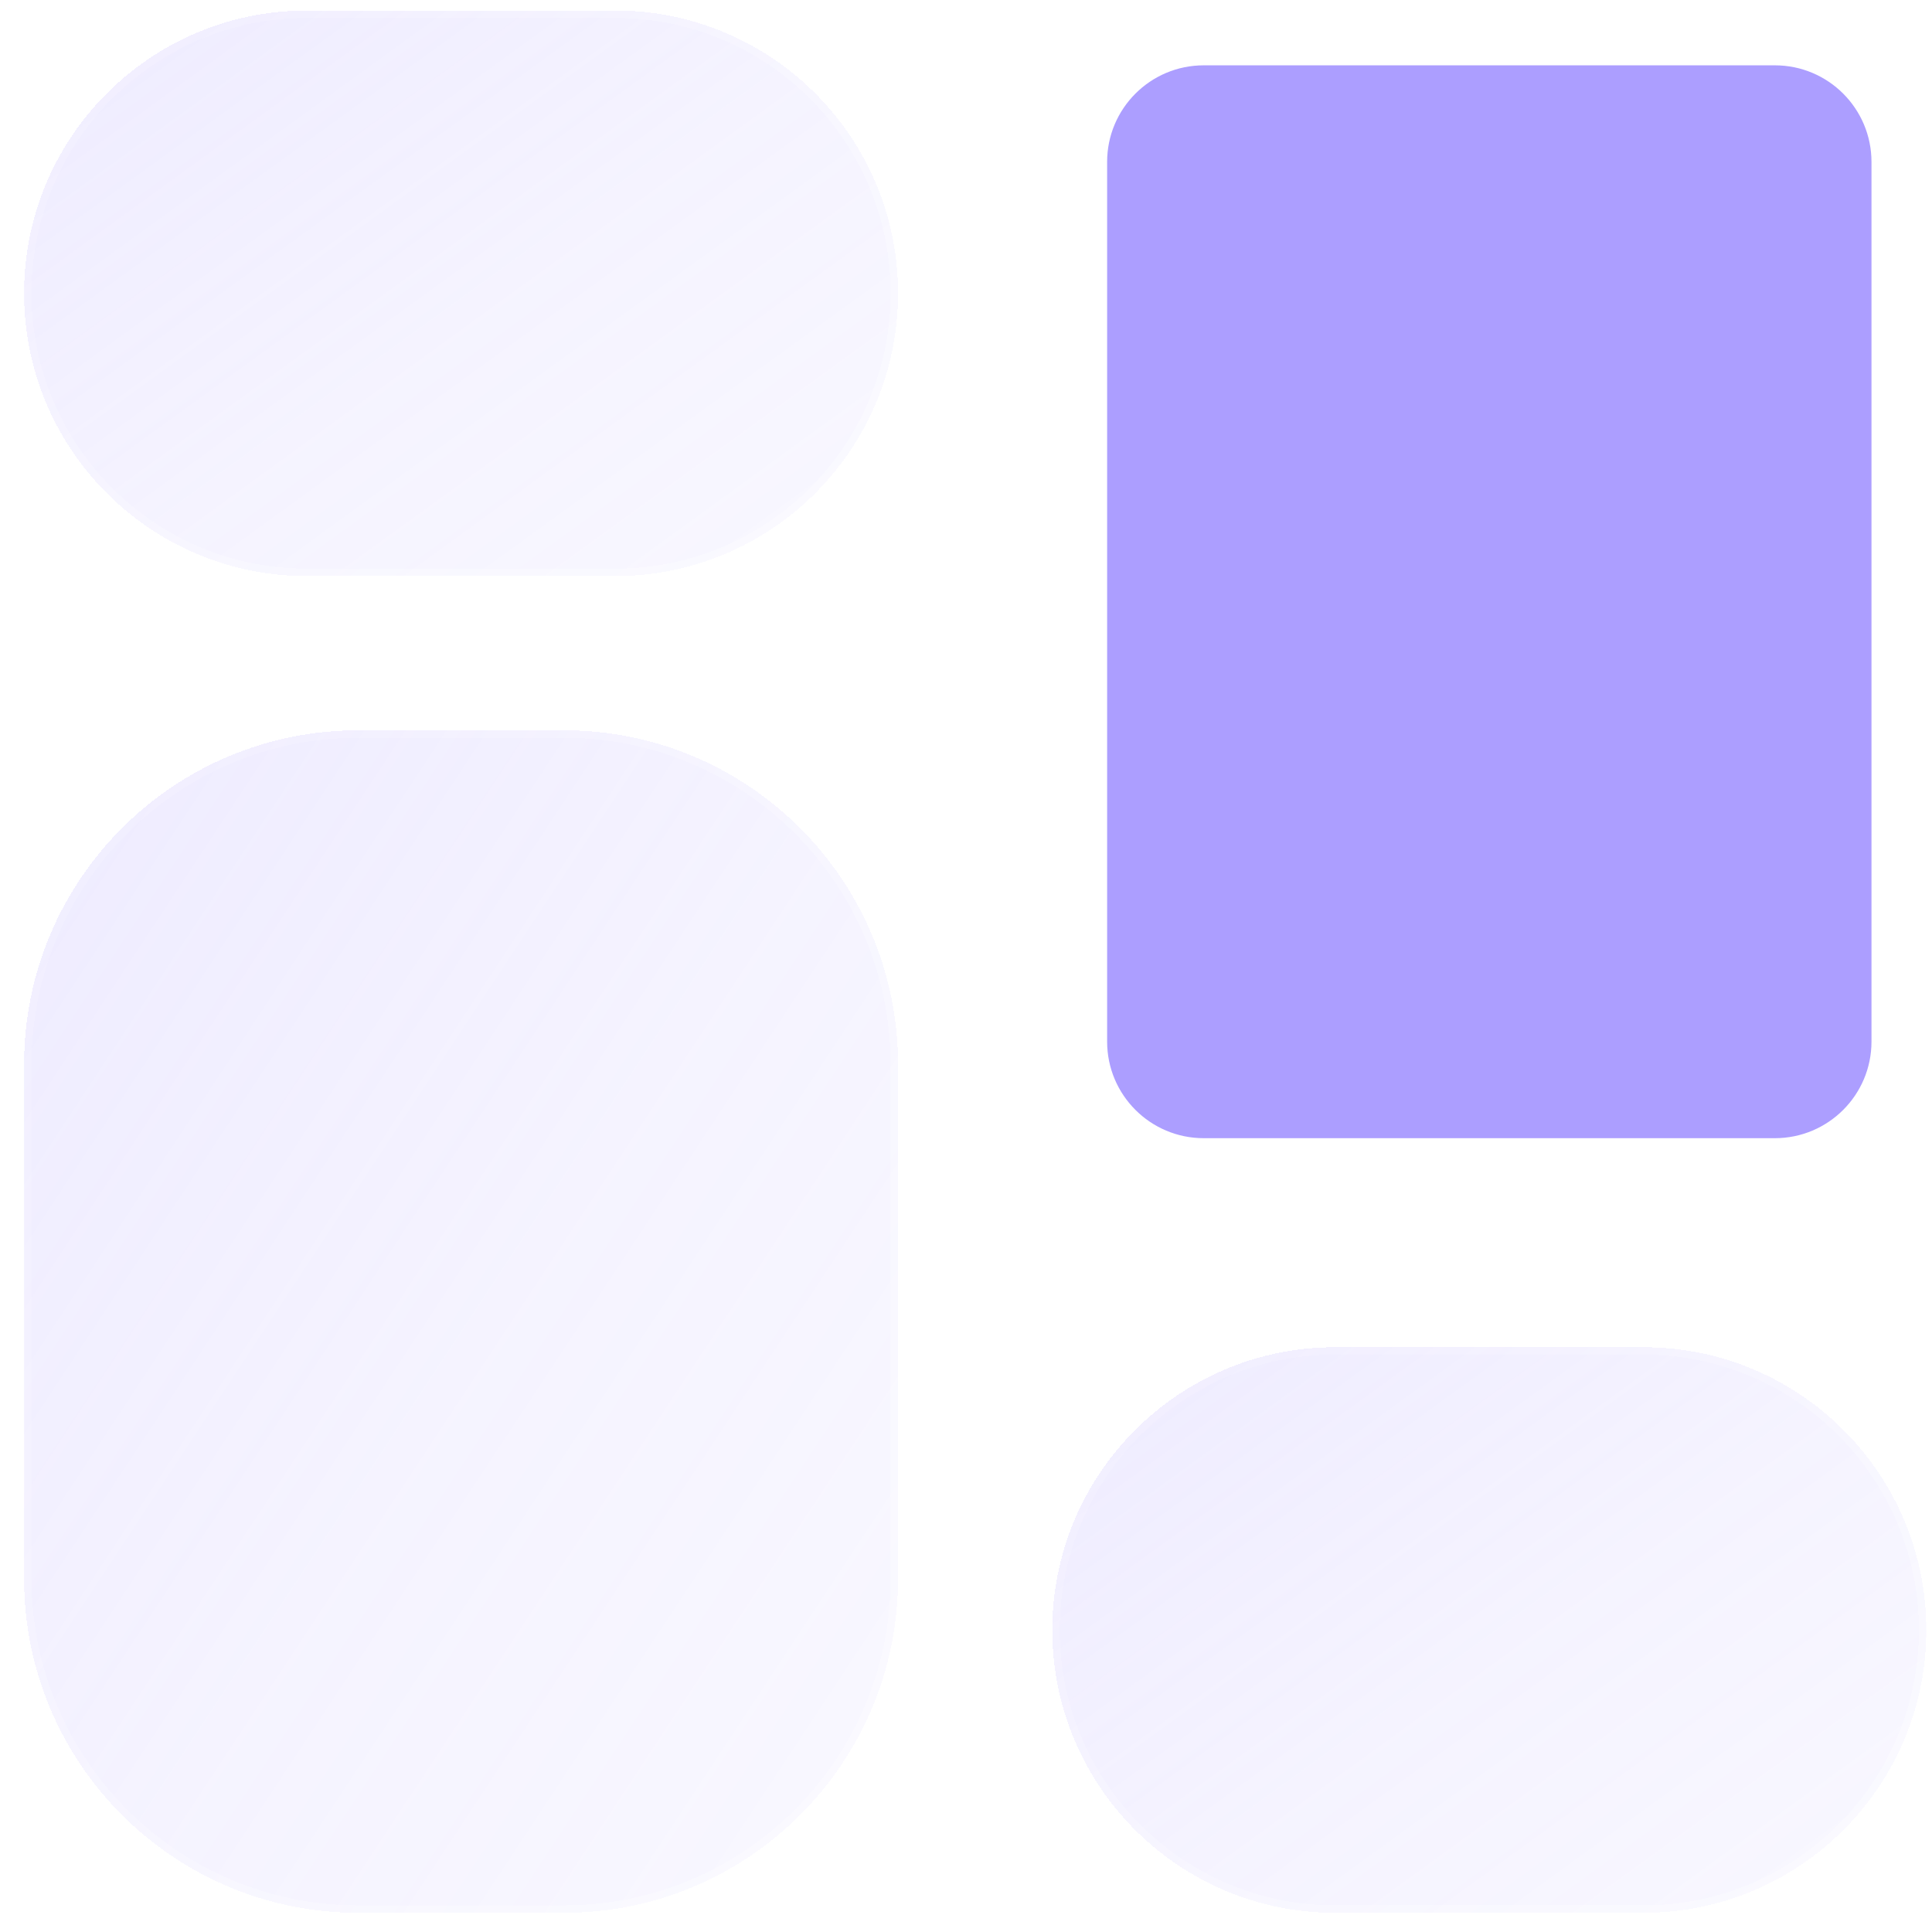 <?xml version="1.0" encoding="UTF-8"?> <svg xmlns="http://www.w3.org/2000/svg" width="65" height="65" viewBox="0 0 65 65" fill="none"><g clip-path="url(#clip0_1013_5935)"><g filter="url(#filter0_bdi_1013_5935)"><path fill-rule="evenodd" clip-rule="evenodd" d="M10.322 0.354C5.068 0.354 0.809 4.613 0.809 9.867C0.809 15.121 5.068 19.381 10.322 19.381H20.701C25.955 19.381 30.214 15.121 30.214 9.867C30.214 4.613 25.955 0.354 20.701 0.354H10.322Z" fill="url(#paint0_linear_1013_5935)" shape-rendering="crispEdges"></path></g><g filter="url(#filter1_bdi_1013_5935)"><path fill-rule="evenodd" clip-rule="evenodd" d="M10.322 0.604C5.206 0.604 1.059 4.751 1.059 9.867C1.059 14.983 5.206 19.131 10.322 19.131H20.701C25.817 19.131 29.964 14.983 29.964 9.867C29.964 4.751 25.817 0.604 20.701 0.604H10.322ZM0.809 9.867C0.809 4.613 5.068 0.354 10.322 0.354H20.701C25.955 0.354 30.214 4.613 30.214 9.867C30.214 15.121 25.955 19.381 20.701 19.381H10.322C5.068 19.381 0.809 15.121 0.809 9.867Z" fill="url(#paint1_linear_1013_5935)" fill-opacity="0.7" shape-rendering="crispEdges"></path></g><g filter="url(#filter2_bdi_1013_5935)"><path fill-rule="evenodd" clip-rule="evenodd" d="M12.052 24.57C5.842 24.57 0.809 29.604 0.809 35.814V53.111C0.809 59.32 5.842 64.354 12.052 64.354H18.971C25.18 64.354 30.214 59.32 30.214 53.111V35.814C30.214 29.604 25.18 24.57 18.971 24.57H12.052Z" fill="url(#paint2_linear_1013_5935)" shape-rendering="crispEdges"></path></g><g filter="url(#filter3_bdi_1013_5935)"><path fill-rule="evenodd" clip-rule="evenodd" d="M12.052 24.82C5.98 24.82 1.059 29.742 1.059 35.814V53.111C1.059 59.182 5.98 64.104 12.052 64.104H18.971C25.042 64.104 29.964 59.182 29.964 53.111V35.814C29.964 29.742 25.042 24.82 18.971 24.82H12.052ZM0.809 35.814C0.809 29.604 5.842 24.57 12.052 24.57H18.971C25.18 24.57 30.214 29.604 30.214 35.814V53.111C30.214 59.32 25.18 64.354 18.971 64.354H12.052C5.842 64.354 0.809 59.32 0.809 53.111V35.814Z" fill="url(#paint3_linear_1013_5935)" fill-opacity="0.7" shape-rendering="crispEdges"></path></g><g filter="url(#filter4_d_1013_5935)"><path d="M37.998 5.448C37.998 4.068 39.117 2.948 40.498 2.948H59.714C61.095 2.948 62.214 4.068 62.214 5.448V35.043C62.214 36.423 61.095 37.543 59.714 37.543H40.498C39.117 37.543 37.998 36.423 37.998 35.043V5.448Z" fill="#AC9EFF"></path></g><g filter="url(#filter5_d_1013_5935)"><path fill-rule="evenodd" clip-rule="evenodd" d="M37.248 5.448C37.248 3.653 38.703 2.198 40.498 2.198H59.714C61.509 2.198 62.964 3.653 62.964 5.448V35.043C62.964 36.838 61.509 38.293 59.714 38.293H40.498C38.703 38.293 37.248 36.838 37.248 35.043V5.448ZM40.498 3.698C39.532 3.698 38.748 4.482 38.748 5.448V35.043C38.748 36.009 39.532 36.793 40.498 36.793H59.714C60.681 36.793 61.464 36.009 61.464 35.043V5.448C61.464 4.482 60.681 3.698 59.714 3.698H40.498Z" fill="#AC9EFF"></path></g><g filter="url(#filter6_bdi_1013_5935)"><path fill-rule="evenodd" clip-rule="evenodd" d="M44.917 45.326C39.663 45.326 35.403 49.586 35.403 54.84C35.403 60.094 39.663 64.353 44.917 64.353H55.295C60.549 64.353 64.809 60.094 64.809 54.84C64.809 49.586 60.549 45.326 55.295 45.326H44.917Z" fill="url(#paint4_linear_1013_5935)" shape-rendering="crispEdges"></path></g><g filter="url(#filter7_bdi_1013_5935)"><path fill-rule="evenodd" clip-rule="evenodd" d="M44.917 45.576C39.801 45.576 35.653 49.724 35.653 54.84C35.653 59.956 39.801 64.103 44.917 64.103H55.295C60.411 64.103 64.559 59.956 64.559 54.84C64.559 49.724 60.411 45.576 55.295 45.576H44.917ZM35.403 54.84C35.403 49.586 39.663 45.326 44.917 45.326H55.295C60.549 45.326 64.809 49.586 64.809 54.84C64.809 60.094 60.549 64.353 55.295 64.353H44.917C39.663 64.353 35.403 60.094 35.403 54.84Z" fill="url(#paint5_linear_1013_5935)" fill-opacity="0.7" shape-rendering="crispEdges"></path></g></g><defs><filter id="filter0_bdi_1013_5935" x="-3.191" y="-3.646" width="37.405" height="27.027" filterUnits="userSpaceOnUse" color-interpolation-filters="sRGB"><feFlood flood-opacity="0" result="BackgroundImageFix"></feFlood><feGaussianBlur in="BackgroundImageFix" stdDeviation="1"></feGaussianBlur><feComposite in2="SourceAlpha" operator="in" result="effect1_backgroundBlur_1013_5935"></feComposite><feColorMatrix in="SourceAlpha" type="matrix" values="0 0 0 0 0 0 0 0 0 0 0 0 0 0 0 0 0 0 127 0" result="hardAlpha"></feColorMatrix><feOffset></feOffset><feGaussianBlur stdDeviation="2"></feGaussianBlur><feComposite in2="hardAlpha" operator="out"></feComposite><feColorMatrix type="matrix" values="0 0 0 0 0.674 0 0 0 0 0.621 0 0 0 0 1 0 0 0 0.1 0"></feColorMatrix><feBlend mode="normal" in2="effect1_backgroundBlur_1013_5935" result="effect2_dropShadow_1013_5935"></feBlend><feBlend mode="normal" in="SourceGraphic" in2="effect2_dropShadow_1013_5935" result="shape"></feBlend><feColorMatrix in="SourceAlpha" type="matrix" values="0 0 0 0 0 0 0 0 0 0 0 0 0 0 0 0 0 0 127 0" result="hardAlpha"></feColorMatrix><feOffset></feOffset><feGaussianBlur stdDeviation="1.5"></feGaussianBlur><feComposite in2="hardAlpha" operator="arithmetic" k2="-1" k3="1"></feComposite><feColorMatrix type="matrix" values="0 0 0 0 0.674 0 0 0 0 0.621 0 0 0 0 1 0 0 0 0.38 0"></feColorMatrix><feBlend mode="normal" in2="shape" result="effect3_innerShadow_1013_5935"></feBlend></filter><filter id="filter1_bdi_1013_5935" x="-3.191" y="-3.646" width="37.405" height="27.027" filterUnits="userSpaceOnUse" color-interpolation-filters="sRGB"><feFlood flood-opacity="0" result="BackgroundImageFix"></feFlood><feGaussianBlur in="BackgroundImageFix" stdDeviation="1"></feGaussianBlur><feComposite in2="SourceAlpha" operator="in" result="effect1_backgroundBlur_1013_5935"></feComposite><feColorMatrix in="SourceAlpha" type="matrix" values="0 0 0 0 0 0 0 0 0 0 0 0 0 0 0 0 0 0 127 0" result="hardAlpha"></feColorMatrix><feOffset></feOffset><feGaussianBlur stdDeviation="2"></feGaussianBlur><feComposite in2="hardAlpha" operator="out"></feComposite><feColorMatrix type="matrix" values="0 0 0 0 0.674 0 0 0 0 0.621 0 0 0 0 1 0 0 0 0.1 0"></feColorMatrix><feBlend mode="normal" in2="effect1_backgroundBlur_1013_5935" result="effect2_dropShadow_1013_5935"></feBlend><feBlend mode="normal" in="SourceGraphic" in2="effect2_dropShadow_1013_5935" result="shape"></feBlend><feColorMatrix in="SourceAlpha" type="matrix" values="0 0 0 0 0 0 0 0 0 0 0 0 0 0 0 0 0 0 127 0" result="hardAlpha"></feColorMatrix><feOffset></feOffset><feGaussianBlur stdDeviation="1.5"></feGaussianBlur><feComposite in2="hardAlpha" operator="arithmetic" k2="-1" k3="1"></feComposite><feColorMatrix type="matrix" values="0 0 0 0 0.674 0 0 0 0 0.621 0 0 0 0 1 0 0 0 0.38 0"></feColorMatrix><feBlend mode="normal" in2="shape" result="effect3_innerShadow_1013_5935"></feBlend></filter><filter id="filter2_bdi_1013_5935" x="-3.191" y="20.57" width="37.405" height="47.784" filterUnits="userSpaceOnUse" color-interpolation-filters="sRGB"><feFlood flood-opacity="0" result="BackgroundImageFix"></feFlood><feGaussianBlur in="BackgroundImageFix" stdDeviation="1"></feGaussianBlur><feComposite in2="SourceAlpha" operator="in" result="effect1_backgroundBlur_1013_5935"></feComposite><feColorMatrix in="SourceAlpha" type="matrix" values="0 0 0 0 0 0 0 0 0 0 0 0 0 0 0 0 0 0 127 0" result="hardAlpha"></feColorMatrix><feOffset></feOffset><feGaussianBlur stdDeviation="2"></feGaussianBlur><feComposite in2="hardAlpha" operator="out"></feComposite><feColorMatrix type="matrix" values="0 0 0 0 0.674 0 0 0 0 0.621 0 0 0 0 1 0 0 0 0.1 0"></feColorMatrix><feBlend mode="normal" in2="effect1_backgroundBlur_1013_5935" result="effect2_dropShadow_1013_5935"></feBlend><feBlend mode="normal" in="SourceGraphic" in2="effect2_dropShadow_1013_5935" result="shape"></feBlend><feColorMatrix in="SourceAlpha" type="matrix" values="0 0 0 0 0 0 0 0 0 0 0 0 0 0 0 0 0 0 127 0" result="hardAlpha"></feColorMatrix><feOffset></feOffset><feGaussianBlur stdDeviation="1.5"></feGaussianBlur><feComposite in2="hardAlpha" operator="arithmetic" k2="-1" k3="1"></feComposite><feColorMatrix type="matrix" values="0 0 0 0 0.674 0 0 0 0 0.621 0 0 0 0 1 0 0 0 0.38 0"></feColorMatrix><feBlend mode="normal" in2="shape" result="effect3_innerShadow_1013_5935"></feBlend></filter><filter id="filter3_bdi_1013_5935" x="-3.191" y="20.57" width="37.405" height="47.784" filterUnits="userSpaceOnUse" color-interpolation-filters="sRGB"><feFlood flood-opacity="0" result="BackgroundImageFix"></feFlood><feGaussianBlur in="BackgroundImageFix" stdDeviation="1"></feGaussianBlur><feComposite in2="SourceAlpha" operator="in" result="effect1_backgroundBlur_1013_5935"></feComposite><feColorMatrix in="SourceAlpha" type="matrix" values="0 0 0 0 0 0 0 0 0 0 0 0 0 0 0 0 0 0 127 0" result="hardAlpha"></feColorMatrix><feOffset></feOffset><feGaussianBlur stdDeviation="2"></feGaussianBlur><feComposite in2="hardAlpha" operator="out"></feComposite><feColorMatrix type="matrix" values="0 0 0 0 0.674 0 0 0 0 0.621 0 0 0 0 1 0 0 0 0.1 0"></feColorMatrix><feBlend mode="normal" in2="effect1_backgroundBlur_1013_5935" result="effect2_dropShadow_1013_5935"></feBlend><feBlend mode="normal" in="SourceGraphic" in2="effect2_dropShadow_1013_5935" result="shape"></feBlend><feColorMatrix in="SourceAlpha" type="matrix" values="0 0 0 0 0 0 0 0 0 0 0 0 0 0 0 0 0 0 127 0" result="hardAlpha"></feColorMatrix><feOffset></feOffset><feGaussianBlur stdDeviation="1.5"></feGaussianBlur><feComposite in2="hardAlpha" operator="arithmetic" k2="-1" k3="1"></feComposite><feColorMatrix type="matrix" values="0 0 0 0 0.674 0 0 0 0 0.621 0 0 0 0 1 0 0 0 0.38 0"></feColorMatrix><feBlend mode="normal" in2="shape" result="effect3_innerShadow_1013_5935"></feBlend></filter><filter id="filter4_d_1013_5935" x="35.998" y="0.948" width="28.216" height="38.595" filterUnits="userSpaceOnUse" color-interpolation-filters="sRGB"><feFlood flood-opacity="0" result="BackgroundImageFix"></feFlood><feColorMatrix in="SourceAlpha" type="matrix" values="0 0 0 0 0 0 0 0 0 0 0 0 0 0 0 0 0 0 127 0" result="hardAlpha"></feColorMatrix><feOffset></feOffset><feGaussianBlur stdDeviation="1"></feGaussianBlur><feComposite in2="hardAlpha" operator="out"></feComposite><feColorMatrix type="matrix" values="0 0 0 0 0.231 0 0 0 0 0.408 0 0 0 0 1 0 0 0 0.35 0"></feColorMatrix><feBlend mode="normal" in2="BackgroundImageFix" result="effect1_dropShadow_1013_5935"></feBlend><feBlend mode="normal" in="SourceGraphic" in2="effect1_dropShadow_1013_5935" result="shape"></feBlend></filter><filter id="filter5_d_1013_5935" x="35.248" y="0.198" width="29.716" height="40.095" filterUnits="userSpaceOnUse" color-interpolation-filters="sRGB"><feFlood flood-opacity="0" result="BackgroundImageFix"></feFlood><feColorMatrix in="SourceAlpha" type="matrix" values="0 0 0 0 0 0 0 0 0 0 0 0 0 0 0 0 0 0 127 0" result="hardAlpha"></feColorMatrix><feOffset></feOffset><feGaussianBlur stdDeviation="1"></feGaussianBlur><feComposite in2="hardAlpha" operator="out"></feComposite><feColorMatrix type="matrix" values="0 0 0 0 0.231 0 0 0 0 0.408 0 0 0 0 1 0 0 0 0.35 0"></feColorMatrix><feBlend mode="normal" in2="BackgroundImageFix" result="effect1_dropShadow_1013_5935"></feBlend><feBlend mode="normal" in="SourceGraphic" in2="effect1_dropShadow_1013_5935" result="shape"></feBlend></filter><filter id="filter6_bdi_1013_5935" x="31.403" y="41.326" width="37.405" height="27.027" filterUnits="userSpaceOnUse" color-interpolation-filters="sRGB"><feFlood flood-opacity="0" result="BackgroundImageFix"></feFlood><feGaussianBlur in="BackgroundImageFix" stdDeviation="1"></feGaussianBlur><feComposite in2="SourceAlpha" operator="in" result="effect1_backgroundBlur_1013_5935"></feComposite><feColorMatrix in="SourceAlpha" type="matrix" values="0 0 0 0 0 0 0 0 0 0 0 0 0 0 0 0 0 0 127 0" result="hardAlpha"></feColorMatrix><feOffset></feOffset><feGaussianBlur stdDeviation="2"></feGaussianBlur><feComposite in2="hardAlpha" operator="out"></feComposite><feColorMatrix type="matrix" values="0 0 0 0 0.674 0 0 0 0 0.621 0 0 0 0 1 0 0 0 0.1 0"></feColorMatrix><feBlend mode="normal" in2="effect1_backgroundBlur_1013_5935" result="effect2_dropShadow_1013_5935"></feBlend><feBlend mode="normal" in="SourceGraphic" in2="effect2_dropShadow_1013_5935" result="shape"></feBlend><feColorMatrix in="SourceAlpha" type="matrix" values="0 0 0 0 0 0 0 0 0 0 0 0 0 0 0 0 0 0 127 0" result="hardAlpha"></feColorMatrix><feOffset></feOffset><feGaussianBlur stdDeviation="1.5"></feGaussianBlur><feComposite in2="hardAlpha" operator="arithmetic" k2="-1" k3="1"></feComposite><feColorMatrix type="matrix" values="0 0 0 0 0.674 0 0 0 0 0.621 0 0 0 0 1 0 0 0 0.38 0"></feColorMatrix><feBlend mode="normal" in2="shape" result="effect3_innerShadow_1013_5935"></feBlend></filter><filter id="filter7_bdi_1013_5935" x="31.403" y="41.326" width="37.405" height="27.027" filterUnits="userSpaceOnUse" color-interpolation-filters="sRGB"><feFlood flood-opacity="0" result="BackgroundImageFix"></feFlood><feGaussianBlur in="BackgroundImageFix" stdDeviation="1"></feGaussianBlur><feComposite in2="SourceAlpha" operator="in" result="effect1_backgroundBlur_1013_5935"></feComposite><feColorMatrix in="SourceAlpha" type="matrix" values="0 0 0 0 0 0 0 0 0 0 0 0 0 0 0 0 0 0 127 0" result="hardAlpha"></feColorMatrix><feOffset></feOffset><feGaussianBlur stdDeviation="2"></feGaussianBlur><feComposite in2="hardAlpha" operator="out"></feComposite><feColorMatrix type="matrix" values="0 0 0 0 0.674 0 0 0 0 0.621 0 0 0 0 1 0 0 0 0.1 0"></feColorMatrix><feBlend mode="normal" in2="effect1_backgroundBlur_1013_5935" result="effect2_dropShadow_1013_5935"></feBlend><feBlend mode="normal" in="SourceGraphic" in2="effect2_dropShadow_1013_5935" result="shape"></feBlend><feColorMatrix in="SourceAlpha" type="matrix" values="0 0 0 0 0 0 0 0 0 0 0 0 0 0 0 0 0 0 127 0" result="hardAlpha"></feColorMatrix><feOffset></feOffset><feGaussianBlur stdDeviation="1.5"></feGaussianBlur><feComposite in2="hardAlpha" operator="arithmetic" k2="-1" k3="1"></feComposite><feColorMatrix type="matrix" values="0 0 0 0 0.674 0 0 0 0 0.621 0 0 0 0 1 0 0 0 0.38 0"></feColorMatrix><feBlend mode="normal" in2="shape" result="effect3_innerShadow_1013_5935"></feBlend></filter><linearGradient id="paint0_linear_1013_5935" x1="-8.748" y1="-7.257" x2="24.933" y2="39.168" gradientUnits="userSpaceOnUse"><stop stop-color="#AC9EFF" stop-opacity="0.26"></stop><stop offset="0.505" stop-color="#AC9EFF" stop-opacity="0.12"></stop><stop offset="1" stop-color="#AC9EFF" stop-opacity="0.04"></stop></linearGradient><linearGradient id="paint1_linear_1013_5935" x1="1.544" y1="3.208" x2="17.746" y2="24.67" gradientUnits="userSpaceOnUse"><stop stop-color="white" stop-opacity="0.15"></stop><stop offset="1" stop-color="white" stop-opacity="0.44"></stop></linearGradient><linearGradient id="paint2_linear_1013_5935" x1="-8.748" y1="8.657" x2="59.337" y2="53.54" gradientUnits="userSpaceOnUse"><stop stop-color="#AC9EFF" stop-opacity="0.26"></stop><stop offset="0.505" stop-color="#AC9EFF" stop-opacity="0.12"></stop><stop offset="1" stop-color="#AC9EFF" stop-opacity="0.04"></stop></linearGradient><linearGradient id="paint3_linear_1013_5935" x1="1.544" y1="30.538" x2="33.393" y2="50.716" gradientUnits="userSpaceOnUse"><stop stop-color="white" stop-opacity="0.15"></stop><stop offset="1" stop-color="white" stop-opacity="0.44"></stop></linearGradient><linearGradient id="paint4_linear_1013_5935" x1="25.847" y1="37.715" x2="59.528" y2="84.141" gradientUnits="userSpaceOnUse"><stop stop-color="#AC9EFF" stop-opacity="0.26"></stop><stop offset="0.505" stop-color="#AC9EFF" stop-opacity="0.12"></stop><stop offset="1" stop-color="#AC9EFF" stop-opacity="0.04"></stop></linearGradient><linearGradient id="paint5_linear_1013_5935" x1="36.139" y1="48.18" x2="52.341" y2="69.643" gradientUnits="userSpaceOnUse"><stop stop-color="white" stop-opacity="0.15"></stop><stop offset="1" stop-color="white" stop-opacity="0.44"></stop></linearGradient><clipPath id="clip0_1013_5935"><rect width="64" height="64" fill="white" transform="translate(0.809 0.354)"></rect></clipPath></defs></svg> 